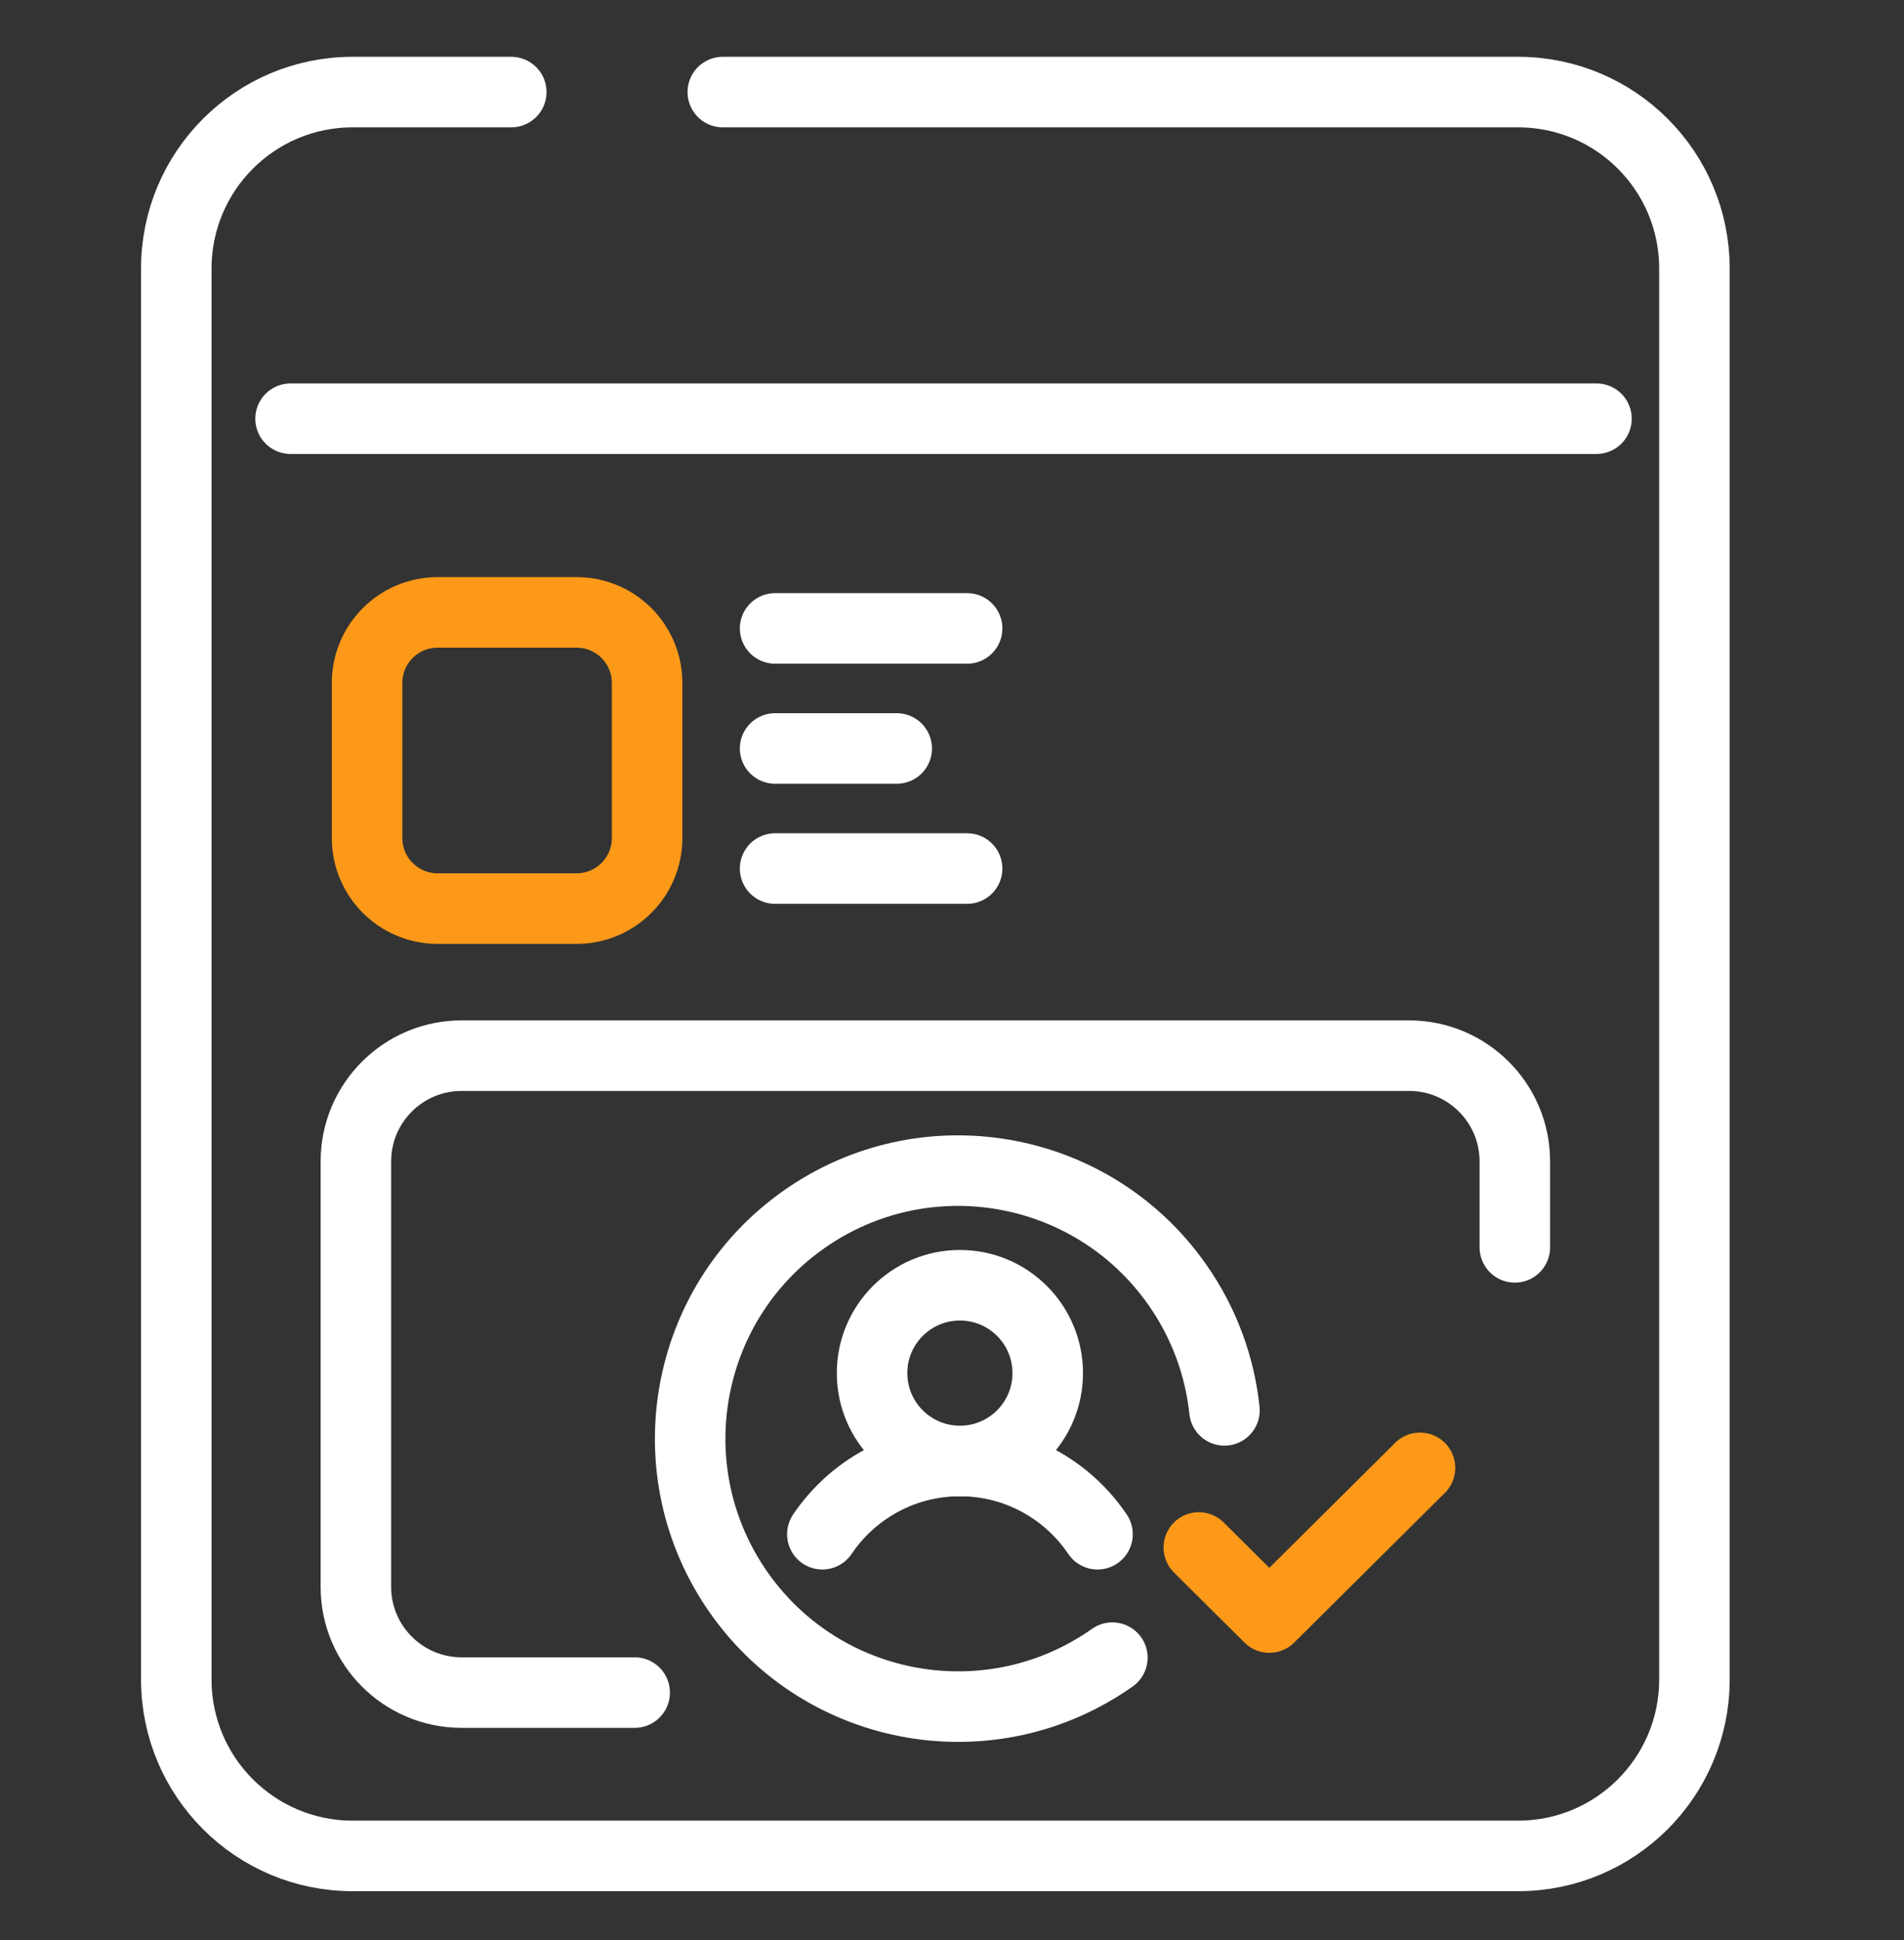 <svg width="54" height="55" viewBox="0 0 54 55" fill="none" xmlns="http://www.w3.org/2000/svg">
<rect x="0" y="0" width="54" height="55" fill="#333333" stroke="none"/>
<path d="M34 43.867L36 45.853L40.273 41.61" stroke="#FC9918" stroke-width="2" stroke-linecap="round" stroke-linejoin="round"/>
<path d="M31.548 46.99C28.119 49.407 23.38 48.587 20.962 45.158C18.545 41.729 19.365 36.989 22.795 34.572C26.224 32.155 30.963 32.975 33.38 36.404C34.154 37.502 34.596 38.733 34.727 39.98" stroke="white" stroke-width="2" stroke-linecap="round"/>
<circle cx="27.224" cy="38.924" r="2.491" stroke="white" stroke-width="2"/>
<path d="M23.323 43.491C24.168 42.239 25.6 41.415 27.225 41.415C28.85 41.415 30.282 42.239 31.127 43.491" stroke="white" stroke-width="2" stroke-linecap="round"/>
<path d="M14.5 2.61L10 2.61C7.239 2.61 5 4.848 5 7.61V47.61C5 50.371 7.239 52.61 10 52.61H43.056C45.817 52.61 48.056 50.371 48.056 47.61V7.61C48.056 4.848 45.817 2.61 43.056 2.61H20.5" stroke="white" stroke-width="2" stroke-linecap="round"/>
<path d="M8.241 11.869H45.278" stroke="white" stroke-width="2" stroke-linecap="round"/>
<path d="M18 47.98H13.093C11.436 47.98 10.093 46.637 10.093 44.98V32.925C10.093 31.268 11.436 29.925 13.093 29.925H39.963C41.62 29.925 42.963 31.268 42.963 32.925V35.359" stroke="white" stroke-width="2" stroke-linecap="round"/>
<path d="M16.353 17.36H12.411C11.306 17.36 10.411 18.255 10.411 19.36V23.756C10.411 24.86 11.306 25.756 12.411 25.756H16.353C17.458 25.756 18.353 24.86 18.353 23.756V19.36C18.353 18.255 17.458 17.36 16.353 17.36Z" stroke="#FC9918" stroke-width="2"/>
<path d="M21.983 17.814H27.429M21.983 21.217H25.432M21.983 24.621H27.429" stroke="white" stroke-width="2" stroke-linecap="round"/>
</svg>

